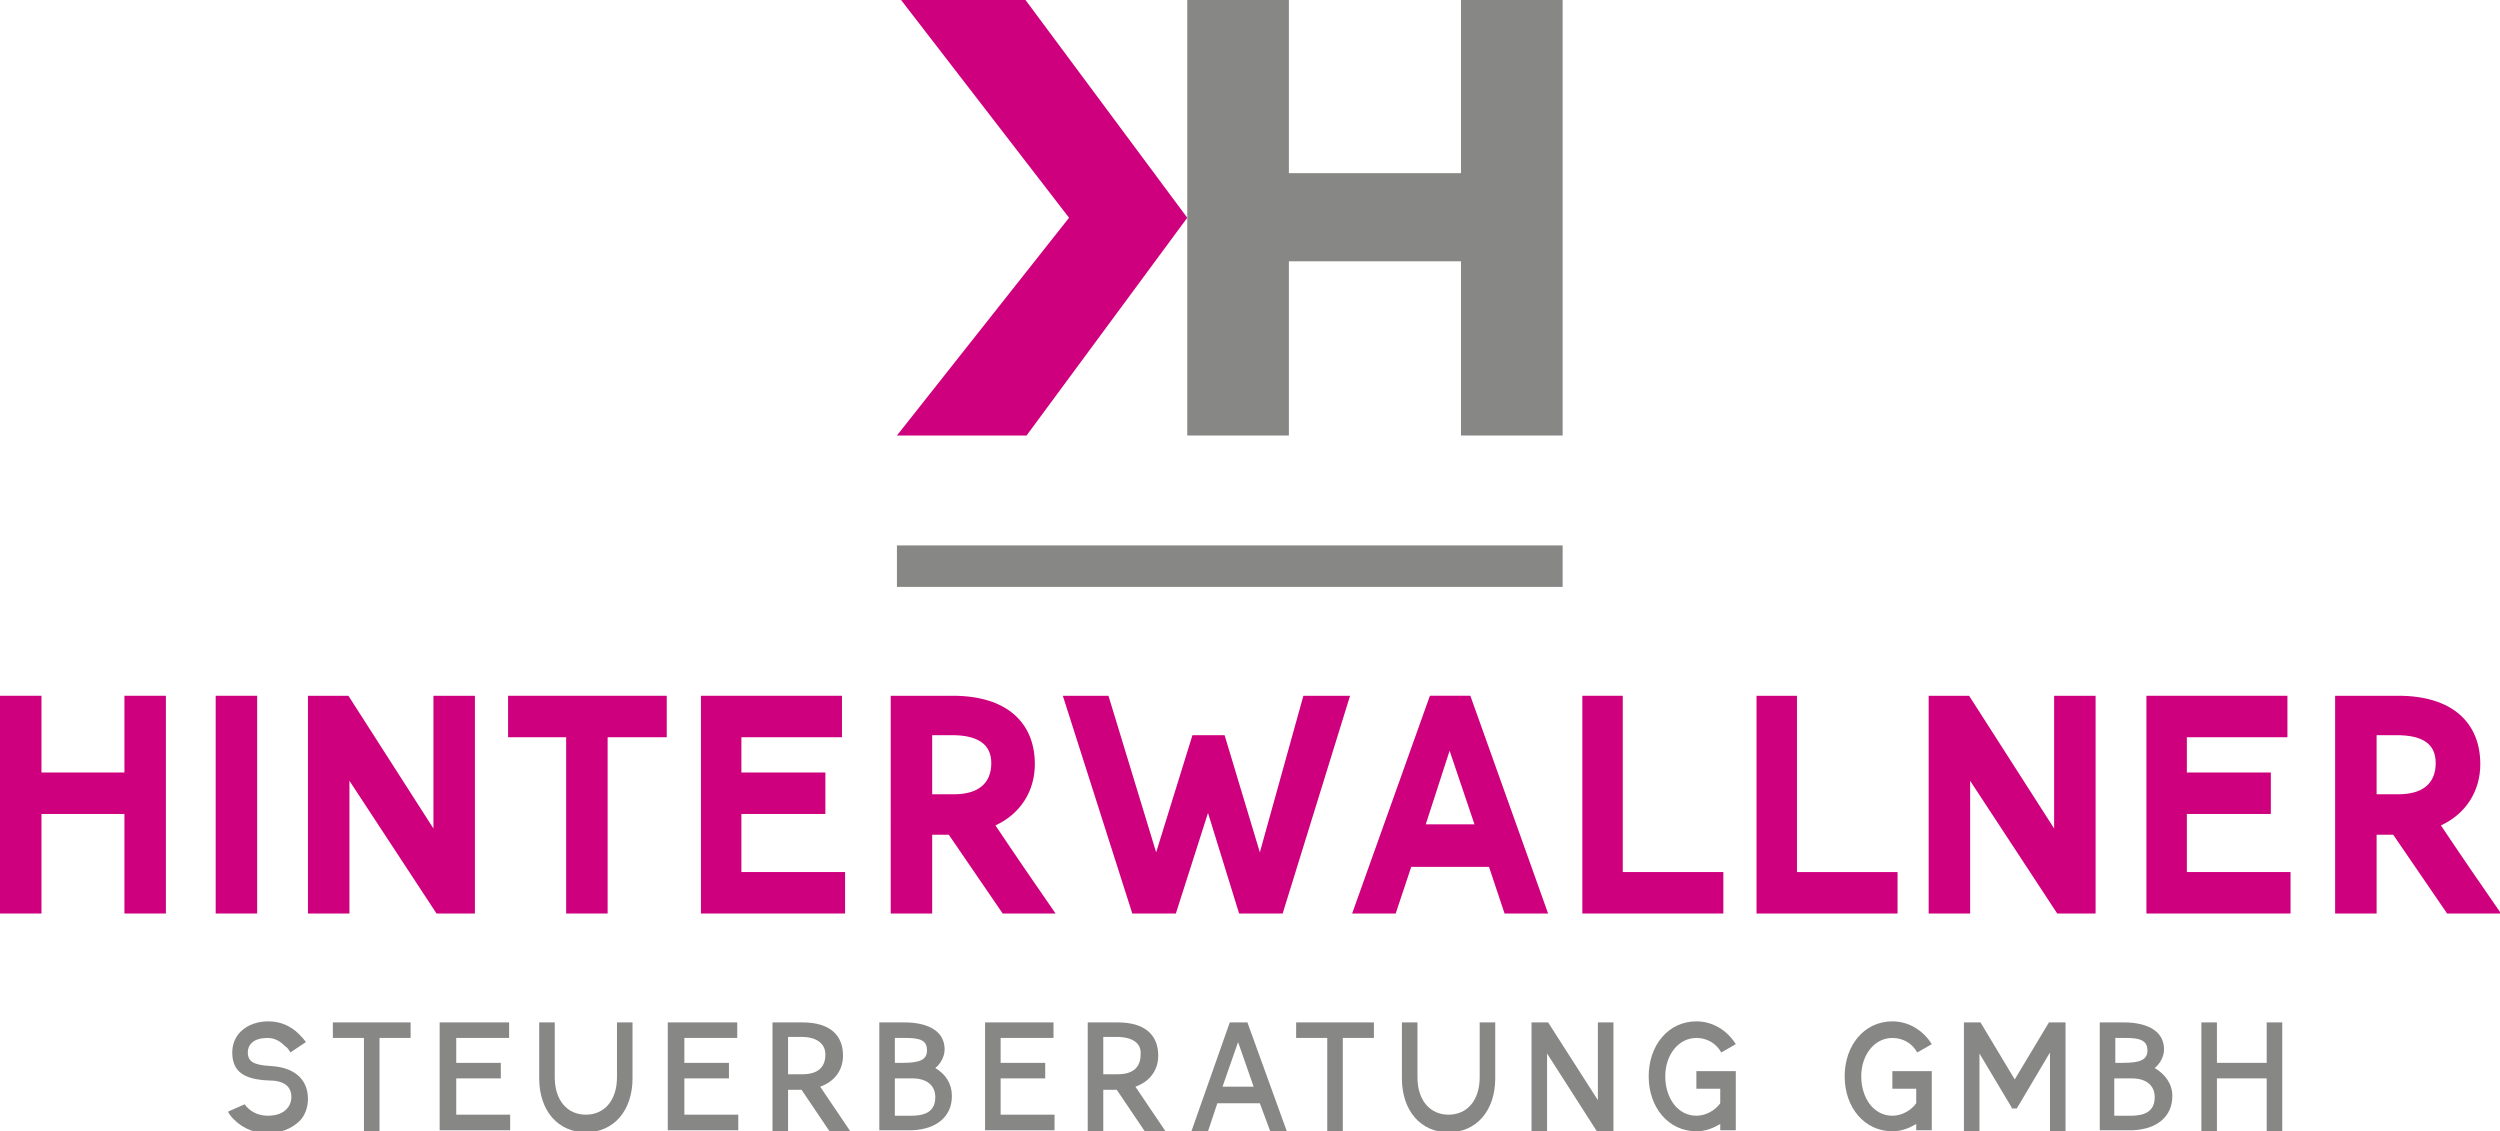 <?xml version="1.0" encoding="utf-8"?>
<!-- Generator: Adobe Illustrator 28.2.0, SVG Export Plug-In . SVG Version: 6.00 Build 0)  -->
<svg version="1.1" id="Reinzeichnung" xmlns="http://www.w3.org/2000/svg" xmlns:xlink="http://www.w3.org/1999/xlink" x="0px"
	 y="0px" viewBox="0 0 241.1 109.1" style="enable-background:new 0 0 241.1 109.1;" xml:space="preserve">
<style type="text/css">
	.st0{fill:#CF007E;}
	.st1{fill:#878786;}
</style>
<g>
	<g>
		<path class="st0" d="M99,42H86.5l16.6-21L86.9,0h12l15.6,21L99,42z"/>
	</g>
	<g>
		<g>
			<path class="st1" d="M150.7,0v42h-9.8V25.2h-16.6V42h-9.8V0h9.8v16.7h16.6V0H150.7z"/>
		</g>
	</g>
	<rect x="86.5" y="52.6" class="st1" width="64.2" height="4"/>
</g>
<g>
	<g>
		<path class="st0" d="M11.9,78.5H4v9.6H0v-21h4v7.4h8v-7.4h4v21h-4V78.5z"/>
		<path class="st0" d="M20.8,67.1h4v21h-4V67.1z"/>
		<path class="st0" d="M29.7,67.1h3.9l8.2,12.8V67.1h4v21h-3.7l-8.4-12.8v12.8h-4V67.1z"/>
		<path class="st0" d="M49,67.1h15.3v4h-5.7v17h-4v-17H49V67.1z"/>
		<path class="st0" d="M67.6,67.1h13.6v4h-9.7v3.4h8.1v4h-8.1v5.6h10v4H67.6V67.1z"/>
		<path class="st0" d="M85.9,67.1h6c5.2,0,7.9,2.6,7.9,6.6c0,2.6-1.4,4.8-3.8,5.9c1.8,2.7,4,5.9,5.8,8.5h-5.1l-5.2-7.6h-1.6v7.6h-4
			V67.1z M91.8,70.9h-1.9v5.7H92c2.4,0,3.6-1.1,3.6-3S94.2,70.9,91.8,70.9z"/>
		<path class="st0" d="M118.1,70.9l3.4,11.3l4.2-15.1h4.5l-6.5,21h-4.2l-3-9.7l-3.1,9.7h-4.2l-6.7-21h4.4l4.6,15.1l3.5-11.3H118.1z"
			/>
		<path class="st0" d="M143.6,83.6h-7.5l-1.5,4.5h-4.2l7.5-21h3.9l7.5,21h-4.2L143.6,83.6z M137.5,79.5h4.7l-2.4-7.1L137.5,79.5z"/>
		<path class="st0" d="M152.5,67.1h4v17h9.7v4h-13.6V67.1z"/>
		<path class="st0" d="M169.3,67.1h4v17h9.7v4h-13.6V67.1z"/>
		<path class="st0" d="M186,67.1h3.9l8.2,12.8V67.1h4v21h-3.7L190,75.3v12.8h-4V67.1z"/>
		<path class="st0" d="M207,67.1h13.6v4h-9.7v3.4h8.1v4h-8.1v5.6h10v4H207V67.1z"/>
		<path class="st0" d="M225.3,67.1h6c5.2,0,7.9,2.6,7.9,6.6c0,2.6-1.4,4.8-3.8,5.9c1.8,2.7,4,5.9,5.8,8.5H236l-5.2-7.6h-1.6v7.6h-4
			V67.1z M231.1,70.9h-1.9v5.7h2.1c2.4,0,3.6-1.1,3.6-3S233.6,70.9,231.1,70.9z"/>
	</g>
	<g>
		<path class="st1" d="M28,101.5c-0.1-0.2-0.3-0.5-0.5-0.6c-0.5-0.5-1-0.8-1.7-0.8c-1.3,0-1.9,0.6-1.9,1.4c0,0.9,0.6,1.2,2.1,1.3
			c2.3,0.1,3.7,1.2,3.7,3.2c0,0.8-0.3,1.6-0.8,2.1c-0.8,0.8-2,1.2-3.1,1.2c-1.1,0-2.3-0.4-3.2-1.3c-0.2-0.2-0.5-0.5-0.6-0.8l1.6-0.7
			c0.4,0.6,1.2,1.1,2.2,1.1c0.8,0,1.4-0.2,1.8-0.6c0.3-0.3,0.5-0.7,0.5-1.2c0-1.1-0.8-1.6-2.2-1.6c-2.3-0.1-3.5-0.8-3.5-2.7
			c0-0.8,0.3-1.5,0.8-2c0.7-0.7,1.7-1,2.7-1c1.2,0,2.2,0.5,2.9,1.2c0.2,0.2,0.5,0.5,0.7,0.8L28,101.5z"/>
		<path class="st1" d="M32.1,98.6h7.5v1.5h-3v9h-1.5v-9h-3V98.6z"/>
		<path class="st1" d="M42.5,98.6h6.6v1.5H44v2.4h4.3v1.5H44v3.5h5.2v1.5h-6.8V98.6z"/>
		<path class="st1" d="M61,104c0,3.1-1.8,5.2-4.5,5.2c-2.7,0-4.5-2.1-4.5-5.2v-5.4h1.5v5.3c0,2.2,1.2,3.6,3,3.6s3-1.4,3-3.6v-5.3H61
			V104z"/>
		<path class="st1" d="M64.5,98.6h6.6v1.5H66v2.4h4.3v1.5H66v3.5h5.2v1.5h-6.8V98.6z"/>
		<path class="st1" d="M74.5,98.6h2.9c2.6,0,3.9,1.2,3.9,3.2c0,1.4-0.8,2.5-2.2,3l2.9,4.3h-2l-2.7-4H76v4h-1.5V98.6z M77.3,100H76
			v3.6h1.4c1.5,0,2.2-0.7,2.2-1.9C79.6,100.6,78.7,100,77.3,100z"/>
		<path class="st1" d="M84.8,98.6h2.4c2.4,0,3.9,0.9,3.9,2.6c0,0.7-0.4,1.4-0.9,1.8c1,0.6,1.6,1.5,1.6,2.7c0,2-1.5,3.2-3.8,3.3h-3.2
			V98.6z M87.3,100.1h-1v2.4h0.8c1.6,0,2.3-0.3,2.3-1.2C89.4,100.3,88.7,100.1,87.3,100.1z M86.3,104v3.6h1.6c1.6,0,2.3-0.6,2.3-1.8
			c0-1.1-0.8-1.8-2.2-1.8H86.3z"/>
		<path class="st1" d="M95,98.6h6.6v1.5h-5.1v2.4h4.3v1.5h-4.3v3.5h5.2v1.5H95V98.6z"/>
		<path class="st1" d="M104.9,98.6h2.9c2.6,0,3.9,1.2,3.9,3.2c0,1.4-0.8,2.5-2.2,3l2.9,4.3h-2l-2.7-4h-1.3v4h-1.5V98.6z M107.7,100
			h-1.3v3.6h1.4c1.5,0,2.2-0.7,2.2-1.9C110.1,100.6,109.2,100,107.7,100z"/>
		<path class="st1" d="M121.5,106.4h-4.1l-0.9,2.7h-1.6l3.7-10.5h1.7l3.8,10.5h-1.6L121.5,106.4z M117.9,104.8h3l-1.5-4.3
			L117.9,104.8z"/>
		<path class="st1" d="M125,98.6h7.5v1.5h-3v9H128v-9h-3V98.6z"/>
		<path class="st1" d="M144.2,104c0,3.1-1.8,5.2-4.5,5.2c-2.7,0-4.5-2.1-4.5-5.2v-5.4h1.5v5.3c0,2.2,1.2,3.6,3,3.6s3-1.4,3-3.6v-5.3
			h1.5V104z"/>
		<path class="st1" d="M154,109.1l-4.8-7.5v7.5h-1.5V98.6h1.6l4.8,7.5v-7.5h1.5v10.5H154z"/>
		<path class="st1" d="M163.6,103.3h3.8v5.7h-1.5v-0.6c-0.7,0.4-1.4,0.7-2.3,0.7c-2.7,0-4.6-2.3-4.6-5.3c0-3,1.9-5.3,4.6-5.3
			c1.6,0,3,0.9,3.8,2.2l-1.4,0.8c-0.5-0.9-1.4-1.4-2.4-1.4c-1.7,0-3,1.6-3,3.7c0,2.1,1.2,3.8,3,3.8c0.9,0,1.8-0.5,2.3-1.2v-1.4h-2.3
			V103.3z"/>
		<path class="st1" d="M182.5,103.3h3.8v5.7h-1.5v-0.6c-0.7,0.4-1.4,0.7-2.3,0.7c-2.7,0-4.6-2.3-4.6-5.3c0-3,1.9-5.3,4.6-5.3
			c1.6,0,3,0.9,3.8,2.2l-1.4,0.8c-0.5-0.9-1.4-1.4-2.4-1.4c-1.7,0-3,1.6-3,3.7c0,2.1,1.2,3.8,3,3.8c0.9,0,1.8-0.5,2.3-1.2v-1.4h-2.3
			V103.3z"/>
		<path class="st1" d="M194,106.8l-3.1-5.2v7.5h-1.5V98.6h1.6l3.3,5.5l3.3-5.5h1.6v10.5h-1.5v-7.6l-3.2,5.4H194z"/>
		<path class="st1" d="M202.4,98.6h2.4c2.4,0,3.9,0.9,3.9,2.6c0,0.7-0.4,1.4-0.9,1.8c1,0.6,1.7,1.5,1.7,2.7c0,2-1.5,3.2-3.8,3.3
			h-3.2V98.6z M205,100.1h-1v2.4h0.8c1.6,0,2.3-0.3,2.3-1.2C207.1,100.3,206.3,100.1,205,100.1z M203.9,104v3.6h1.6
			c1.6,0,2.3-0.6,2.3-1.8c0-1.1-0.8-1.8-2.2-1.8H203.9z"/>
		<path class="st1" d="M218.6,104h-4.8v5.1h-1.5V98.6h1.5v3.9h4.8v-3.9h1.5v10.5h-1.5V104z"/>
	</g>
</g>
</svg>
